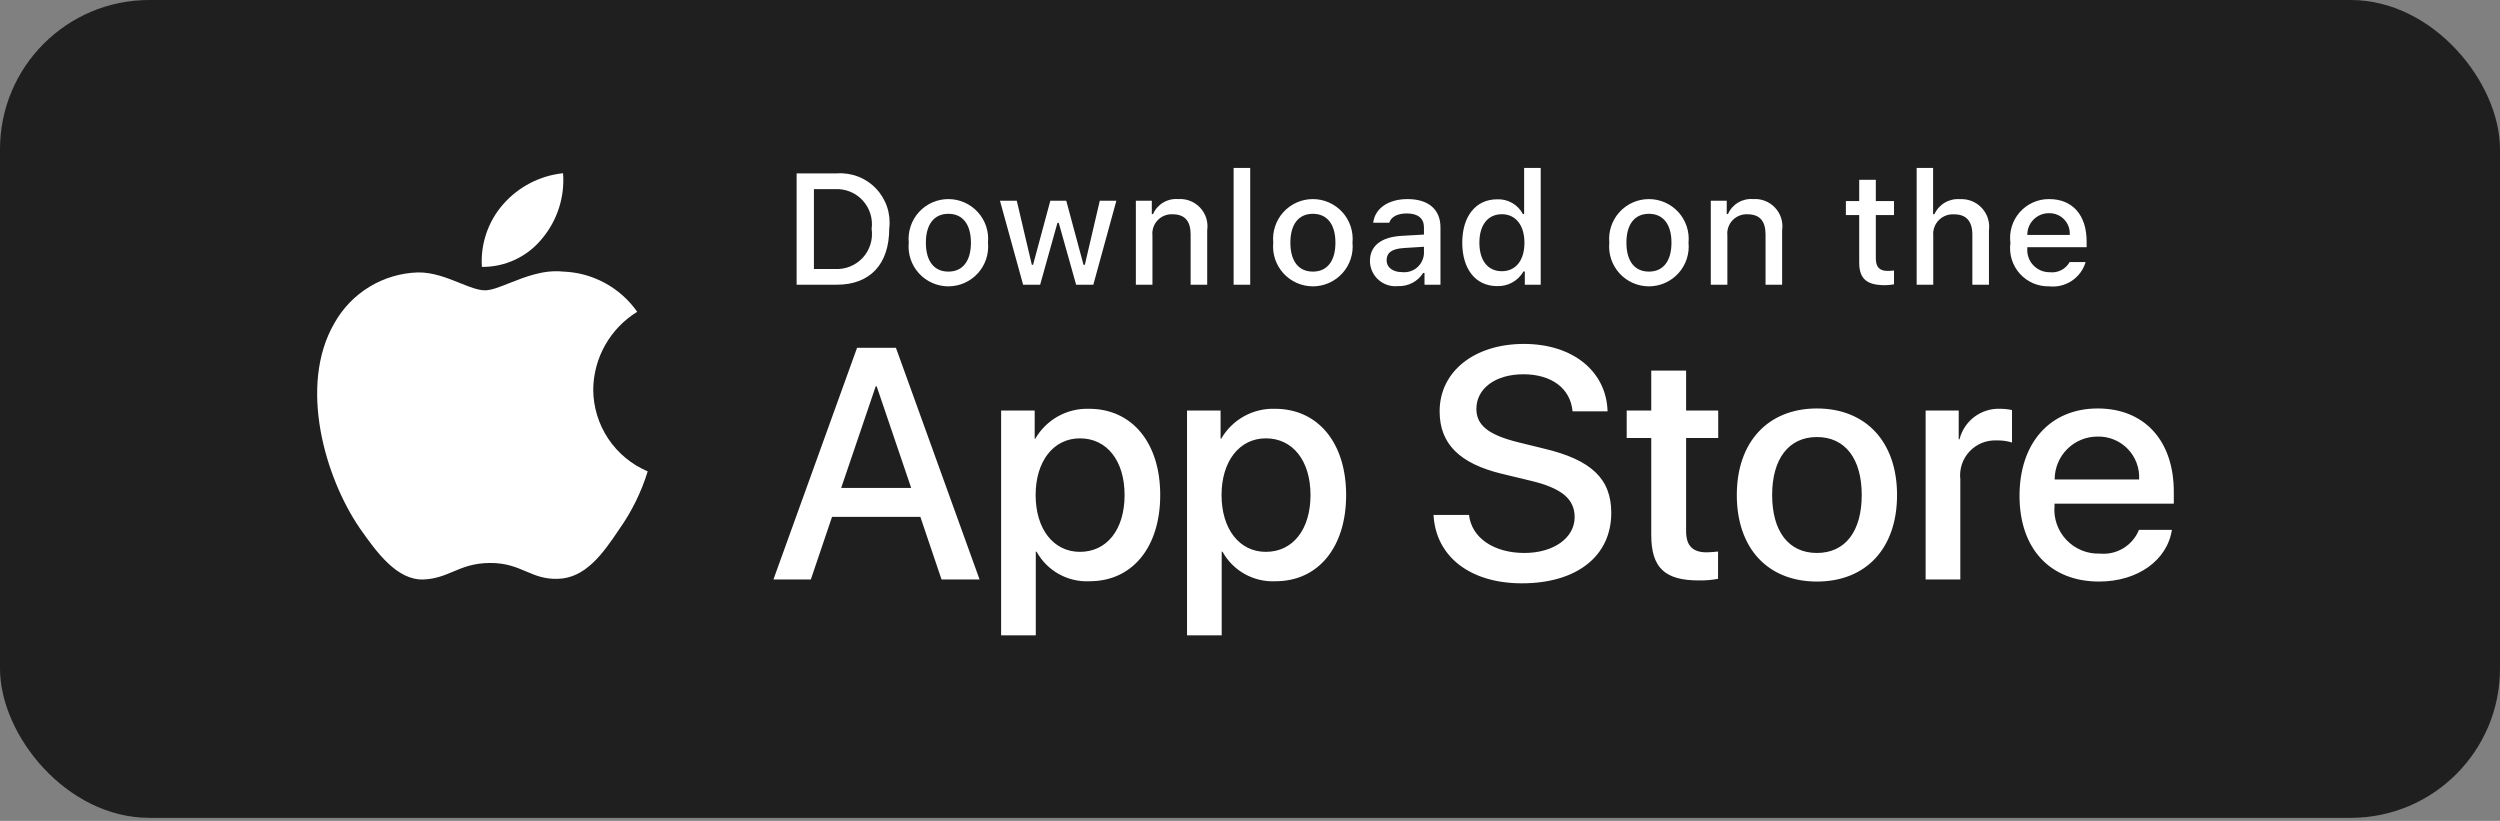 <svg width="134" height="44" viewBox="0 0 134 44" fill="none" xmlns="http://www.w3.org/2000/svg">
<rect x="0" y="0" width="134" height="44" fill="#808080" stroke="none"/>
<rect width="134" height="43.836" rx="8" fill="#1F1F1F"/>
<path fill-rule="evenodd" clip-rule="evenodd" d="M67.011 9H66.122V15.261H67.011V9ZM45.999 9.466C45.635 9.325 45.244 9.266 44.855 9.294H42.699V15.261H44.855C46.632 15.261 47.662 14.165 47.662 12.259C47.711 11.871 47.674 11.478 47.553 11.107C47.431 10.735 47.229 10.396 46.96 10.112C46.692 9.828 46.363 9.608 45.999 9.466ZM44.751 14.417H43.626V10.137H44.751C45.028 10.122 45.305 10.168 45.562 10.272C45.819 10.376 46.05 10.536 46.238 10.74C46.426 10.944 46.567 11.187 46.65 11.452C46.733 11.716 46.757 11.996 46.719 12.271C46.76 12.547 46.738 12.828 46.656 13.095C46.574 13.362 46.434 13.607 46.246 13.812C46.057 14.018 45.825 14.179 45.567 14.283C45.308 14.388 45.029 14.434 44.751 14.417ZM78.739 27.599C78.877 28.831 80.073 29.639 81.708 29.639C83.274 29.639 84.401 28.831 84.401 27.72C84.401 26.756 83.721 26.179 82.112 25.784L80.503 25.396C78.222 24.845 77.164 23.779 77.164 22.048C77.164 19.906 79.031 18.434 81.682 18.434C84.306 18.434 86.105 19.906 86.166 22.048H84.29C84.177 20.809 83.153 20.061 81.656 20.061C80.159 20.061 79.134 20.818 79.134 21.919C79.134 22.797 79.789 23.314 81.389 23.709L82.757 24.045C85.305 24.648 86.364 25.671 86.364 27.488C86.364 29.811 84.513 31.266 81.57 31.266C78.816 31.266 76.957 29.845 76.837 27.599L78.739 27.599ZM49.331 27.703H44.597L43.461 31.059H41.456L45.939 18.641H48.022L52.505 31.059H50.466L49.331 27.703ZM45.087 26.154H48.84L46.99 20.707H46.938L45.087 26.154ZM62.188 26.533C62.188 29.346 60.682 31.154 58.41 31.154C57.834 31.184 57.262 31.051 56.758 30.771C56.254 30.491 55.839 30.075 55.561 29.57H55.518V34.054H53.66V22.005H55.459V23.511H55.493C55.784 23.009 56.206 22.595 56.713 22.313C57.221 22.031 57.795 21.892 58.376 21.911C60.673 21.911 62.188 23.727 62.188 26.533ZM60.278 26.533C60.278 24.7 59.331 23.495 57.885 23.495C56.465 23.495 55.51 24.725 55.51 26.533C55.51 28.357 56.465 29.579 57.885 29.579C59.331 29.579 60.278 28.382 60.278 26.533ZM68.375 31.154C70.647 31.154 72.153 29.346 72.153 26.533C72.153 23.727 70.638 21.911 68.34 21.911C67.76 21.892 67.186 22.031 66.678 22.313C66.17 22.595 65.749 23.009 65.458 23.511H65.423V22.005H63.625V34.054H65.483V29.57H65.526C65.804 30.075 66.219 30.491 66.723 30.771C67.227 31.051 67.799 31.184 68.375 31.154ZM67.85 23.495C69.296 23.495 70.243 24.7 70.243 26.533C70.243 28.382 69.296 29.579 67.85 29.579C66.43 29.579 65.475 28.357 65.475 26.533C65.475 24.725 66.43 23.495 67.85 23.495ZM90.375 22.005V19.863H88.507V22.005H87.191V23.477H88.507V28.666C88.507 30.422 89.222 31.111 91.055 31.111C91.401 31.117 91.747 31.088 92.088 31.025V29.562C91.885 29.587 91.681 29.601 91.476 29.605C90.719 29.605 90.375 29.244 90.375 28.468V23.477H92.096V22.005H90.375ZM93.093 26.533C93.093 23.684 94.771 21.894 97.387 21.894C100.012 21.894 101.682 23.684 101.682 26.533C101.682 29.389 100.021 31.171 97.387 31.171C94.754 31.171 93.093 29.389 93.093 26.533ZM99.789 26.533C99.789 24.579 98.893 23.425 97.387 23.425C95.882 23.425 94.987 24.587 94.987 26.533C94.987 28.495 95.882 29.639 97.387 29.639C98.893 29.639 99.789 28.495 99.789 26.533H99.789ZM104.987 22.005H103.214L103.214 31.059H105.073V25.689C105.042 25.421 105.07 25.149 105.155 24.892C105.239 24.635 105.378 24.4 105.562 24.202C105.746 24.004 105.971 23.848 106.22 23.745C106.47 23.643 106.739 23.595 107.009 23.606C107.292 23.598 107.574 23.636 107.844 23.718V21.98C107.635 21.933 107.422 21.91 107.208 21.911C106.712 21.892 106.225 22.044 105.828 22.342C105.432 22.64 105.15 23.065 105.03 23.546H104.987V22.005ZM116.413 28.4C116.163 30.044 114.562 31.171 112.514 31.171C109.88 31.171 108.246 29.407 108.246 26.576C108.246 23.736 109.889 21.894 112.436 21.894C114.941 21.894 116.516 23.615 116.516 26.36V26.997H110.122V27.109C110.092 27.442 110.134 27.778 110.244 28.094C110.354 28.409 110.53 28.698 110.761 28.941C110.991 29.183 111.27 29.374 111.58 29.5C111.89 29.627 112.223 29.686 112.557 29.673C112.996 29.715 113.437 29.613 113.814 29.383C114.191 29.154 114.483 28.809 114.648 28.4L116.413 28.4ZM110.13 25.698H114.657C114.674 25.398 114.628 25.098 114.523 24.817C114.419 24.536 114.257 24.279 114.049 24.064C113.84 23.848 113.589 23.677 113.312 23.563C113.034 23.449 112.736 23.393 112.436 23.4C112.134 23.398 111.834 23.456 111.553 23.571C111.273 23.686 111.019 23.855 110.805 24.068C110.59 24.282 110.42 24.536 110.305 24.816C110.189 25.095 110.13 25.395 110.13 25.698ZM48.709 13.007C48.681 12.711 48.715 12.413 48.809 12.131C48.902 11.849 49.054 11.589 49.254 11.369C49.454 11.149 49.698 10.974 49.969 10.853C50.241 10.733 50.535 10.671 50.833 10.671C51.13 10.671 51.424 10.733 51.696 10.853C51.968 10.974 52.211 11.149 52.411 11.369C52.611 11.589 52.763 11.849 52.857 12.131C52.951 12.413 52.984 12.711 52.956 13.007C52.985 13.304 52.952 13.602 52.858 13.885C52.764 14.168 52.613 14.427 52.413 14.648C52.213 14.868 51.969 15.044 51.697 15.165C51.425 15.285 51.13 15.348 50.833 15.348C50.535 15.348 50.241 15.285 49.969 15.165C49.696 15.044 49.453 14.868 49.253 14.648C49.053 14.427 48.901 14.168 48.807 13.885C48.714 13.602 48.68 13.304 48.709 13.007ZM52.042 13.007C52.042 12.031 51.604 11.46 50.834 11.46C50.062 11.46 49.627 12.031 49.627 13.007C49.627 13.991 50.062 14.558 50.834 14.558C51.604 14.558 52.042 13.987 52.042 13.007H52.042ZM57.68 15.261H58.602L59.838 10.758H58.949L58.147 14.194H58.076L57.151 10.758H56.298L55.372 14.194H55.306L54.499 10.758H53.598L54.839 15.261H55.752L56.679 11.944H56.749L57.68 15.261ZM60.882 10.758H61.737V11.473H61.804C61.916 11.216 62.106 11.001 62.347 10.857C62.588 10.713 62.868 10.648 63.148 10.671C63.367 10.654 63.587 10.688 63.791 10.768C63.996 10.848 64.18 10.973 64.329 11.134C64.479 11.294 64.591 11.487 64.656 11.697C64.721 11.907 64.738 12.128 64.706 12.346V15.261H63.818V12.569C63.818 11.845 63.503 11.485 62.846 11.485C62.697 11.478 62.549 11.504 62.41 11.56C62.273 11.615 62.148 11.7 62.046 11.809C61.944 11.917 61.866 12.046 61.819 12.188C61.771 12.329 61.755 12.478 61.771 12.627V15.261H60.882L60.882 10.758ZM68.246 13.007C68.218 12.711 68.252 12.413 68.346 12.131C68.439 11.849 68.591 11.589 68.791 11.369C68.991 11.149 69.235 10.974 69.507 10.853C69.779 10.733 70.073 10.671 70.37 10.671C70.667 10.671 70.961 10.733 71.233 10.853C71.505 10.974 71.749 11.149 71.949 11.369C72.149 11.589 72.3 11.849 72.394 12.131C72.488 12.413 72.522 12.711 72.494 13.007C72.523 13.304 72.489 13.603 72.395 13.885C72.302 14.168 72.15 14.427 71.95 14.648C71.75 14.868 71.506 15.044 71.234 15.165C70.962 15.285 70.668 15.348 70.37 15.348C70.072 15.348 69.778 15.285 69.506 15.165C69.234 15.044 68.99 14.868 68.79 14.648C68.59 14.427 68.438 14.168 68.344 13.885C68.251 13.603 68.217 13.304 68.246 13.007ZM71.579 13.007C71.579 12.031 71.141 11.46 70.371 11.46C69.599 11.46 69.164 12.031 69.164 13.007C69.164 13.991 69.599 14.558 70.371 14.558C71.141 14.558 71.579 13.987 71.579 13.007ZM75.104 12.643C74.033 12.71 73.429 13.177 73.429 13.987C73.43 14.177 73.471 14.365 73.548 14.539C73.626 14.712 73.739 14.867 73.881 14.994C74.022 15.121 74.189 15.217 74.369 15.276C74.55 15.334 74.741 15.355 74.93 15.335C75.198 15.347 75.465 15.288 75.702 15.164C75.94 15.04 76.14 14.855 76.283 14.628H76.353V15.261H77.209V12.184C77.209 11.233 76.572 10.671 75.443 10.671C74.421 10.671 73.694 11.167 73.603 11.94H74.463C74.562 11.622 74.906 11.44 75.402 11.44C76.009 11.44 76.324 11.709 76.324 12.184V12.573L75.104 12.643ZM76.324 13.226V13.602C76.314 13.745 76.276 13.883 76.212 14.01C76.147 14.137 76.058 14.25 75.95 14.342C75.841 14.434 75.715 14.503 75.579 14.545C75.443 14.587 75.299 14.601 75.158 14.587C74.674 14.587 74.323 14.351 74.323 13.946C74.323 13.549 74.604 13.338 75.224 13.296L76.324 13.226ZM78.377 13.007C78.377 11.585 79.108 10.683 80.246 10.683C80.527 10.67 80.806 10.738 81.051 10.877C81.296 11.017 81.495 11.224 81.627 11.473H81.693V9H82.582V15.261H81.73V14.549H81.66C81.518 14.797 81.312 15.001 81.062 15.139C80.813 15.278 80.531 15.345 80.246 15.335C79.1 15.335 78.377 14.434 78.377 13.007ZM79.295 13.007C79.295 13.962 79.745 14.537 80.498 14.537C81.247 14.537 81.71 13.954 81.71 13.011C81.71 12.073 81.242 11.482 80.498 11.482C79.75 11.482 79.295 12.06 79.295 13.007H79.295ZM86.358 12.131C86.264 12.413 86.23 12.711 86.258 13.007C86.23 13.304 86.263 13.602 86.357 13.885C86.45 14.168 86.602 14.427 86.802 14.648C87.002 14.868 87.246 15.044 87.518 15.165C87.79 15.285 88.084 15.348 88.382 15.348C88.68 15.348 88.974 15.285 89.246 15.165C89.518 15.044 89.762 14.868 89.962 14.648C90.162 14.427 90.314 14.168 90.407 13.885C90.501 13.602 90.534 13.304 90.505 13.007C90.534 12.711 90.5 12.413 90.406 12.131C90.312 11.849 90.16 11.589 89.961 11.369C89.761 11.149 89.517 10.974 89.245 10.853C88.973 10.733 88.679 10.671 88.382 10.671C88.085 10.671 87.791 10.733 87.519 10.853C87.247 10.974 87.003 11.149 86.803 11.369C86.603 11.589 86.452 11.849 86.358 12.131ZM88.383 11.46C89.153 11.46 89.591 12.031 89.591 13.007C89.591 13.987 89.153 14.558 88.383 14.558C87.611 14.558 87.176 13.991 87.176 13.007C87.176 12.031 87.611 11.46 88.383 11.46ZM91.698 10.758H92.553V11.473H92.62C92.732 11.216 92.922 11.001 93.163 10.857C93.404 10.713 93.684 10.648 93.963 10.671C94.183 10.654 94.403 10.688 94.607 10.768C94.812 10.848 94.996 10.973 95.145 11.134C95.295 11.294 95.407 11.487 95.472 11.697C95.537 11.907 95.554 12.128 95.522 12.346V15.261H94.633V12.569C94.633 11.845 94.319 11.485 93.662 11.485C93.513 11.478 93.365 11.504 93.226 11.56C93.088 11.615 92.964 11.7 92.862 11.809C92.76 11.917 92.682 12.046 92.635 12.188C92.587 12.329 92.571 12.478 92.587 12.627V15.261H91.698V10.758ZM100.544 10.778V9.637H99.654V10.778H98.939V11.527H99.654V14.07C99.654 14.938 100.047 15.286 101.036 15.286C101.198 15.284 101.36 15.269 101.519 15.24V14.5C101.407 14.513 101.294 14.52 101.18 14.521C100.738 14.521 100.544 14.314 100.544 13.842V11.527H101.519V10.778H100.544ZM102.733 9H103.614V11.482H103.684C103.802 11.222 103.998 11.005 104.243 10.861C104.489 10.717 104.773 10.652 105.057 10.675C105.275 10.663 105.493 10.699 105.695 10.781C105.898 10.863 106.079 10.989 106.227 11.149C106.376 11.31 106.486 11.501 106.552 11.709C106.618 11.917 106.637 12.137 106.608 12.354V15.261H105.718V12.573C105.718 11.854 105.383 11.489 104.756 11.489C104.603 11.477 104.449 11.498 104.305 11.551C104.162 11.604 104.031 11.688 103.923 11.796C103.815 11.905 103.732 12.036 103.68 12.18C103.628 12.324 103.608 12.478 103.622 12.631V15.261H102.733L102.733 9ZM111.051 15.051C111.407 14.812 111.669 14.457 111.79 14.045L110.934 14.045C110.83 14.232 110.672 14.384 110.482 14.481C110.291 14.578 110.075 14.616 109.863 14.591C109.697 14.593 109.533 14.56 109.38 14.494C109.228 14.429 109.091 14.332 108.978 14.211C108.865 14.09 108.779 13.946 108.725 13.789C108.671 13.632 108.65 13.466 108.664 13.301V13.251H111.843V12.941C111.843 11.527 111.088 10.671 109.835 10.671C109.537 10.668 109.243 10.73 108.971 10.851C108.699 10.972 108.457 11.15 108.26 11.373C108.063 11.597 107.916 11.859 107.83 12.144C107.743 12.429 107.719 12.729 107.758 13.024C107.718 13.317 107.742 13.617 107.828 13.9C107.915 14.184 108.063 14.446 108.26 14.667C108.458 14.888 108.702 15.064 108.975 15.181C109.247 15.299 109.542 15.355 109.839 15.348C110.265 15.394 110.694 15.289 111.051 15.051ZM110.938 12.594H108.664C108.662 12.44 108.69 12.287 108.748 12.145C108.806 12.003 108.892 11.873 109.001 11.765C109.109 11.656 109.239 11.57 109.381 11.512C109.523 11.454 109.676 11.425 109.83 11.427C109.981 11.424 110.132 11.452 110.272 11.51C110.412 11.568 110.538 11.655 110.642 11.765C110.747 11.875 110.827 12.005 110.878 12.148C110.929 12.291 110.949 12.443 110.938 12.594Z" fill="white"/>
<path fill-rule="evenodd" clip-rule="evenodd" d="M30.18 9.285C30.277 10.549 29.877 11.802 29.066 12.776C28.677 13.259 28.184 13.648 27.623 13.913C27.063 14.178 26.449 14.312 25.829 14.306C25.789 13.698 25.87 13.088 26.066 12.512C26.262 11.935 26.57 11.402 26.973 10.945C27.795 10.008 28.94 9.415 30.18 9.285ZM32.442 18.487C32.03 19.212 31.808 20.031 31.797 20.866C31.798 21.804 32.076 22.722 32.595 23.505C33.114 24.287 33.852 24.899 34.717 25.265C34.377 26.369 33.864 27.413 33.198 28.357C32.304 29.695 31.366 31.002 29.878 31.026C29.17 31.043 28.692 30.839 28.194 30.627C27.675 30.406 27.134 30.175 26.287 30.175C25.389 30.175 24.823 30.413 24.278 30.643C23.806 30.841 23.35 31.033 22.707 31.06C21.29 31.112 20.206 29.632 19.28 28.306C17.427 25.6 15.984 20.679 17.918 17.33C18.365 16.528 19.012 15.855 19.795 15.377C20.579 14.899 21.474 14.632 22.391 14.602C23.195 14.586 23.967 14.896 24.643 15.168C25.16 15.375 25.622 15.561 26 15.561C26.332 15.561 26.781 15.383 27.304 15.175C28.128 14.848 29.136 14.448 30.163 14.556C30.95 14.581 31.721 14.788 32.413 15.163C33.106 15.537 33.702 16.068 34.154 16.713C33.443 17.151 32.854 17.761 32.442 18.487Z" fill="white"/>
</svg>

